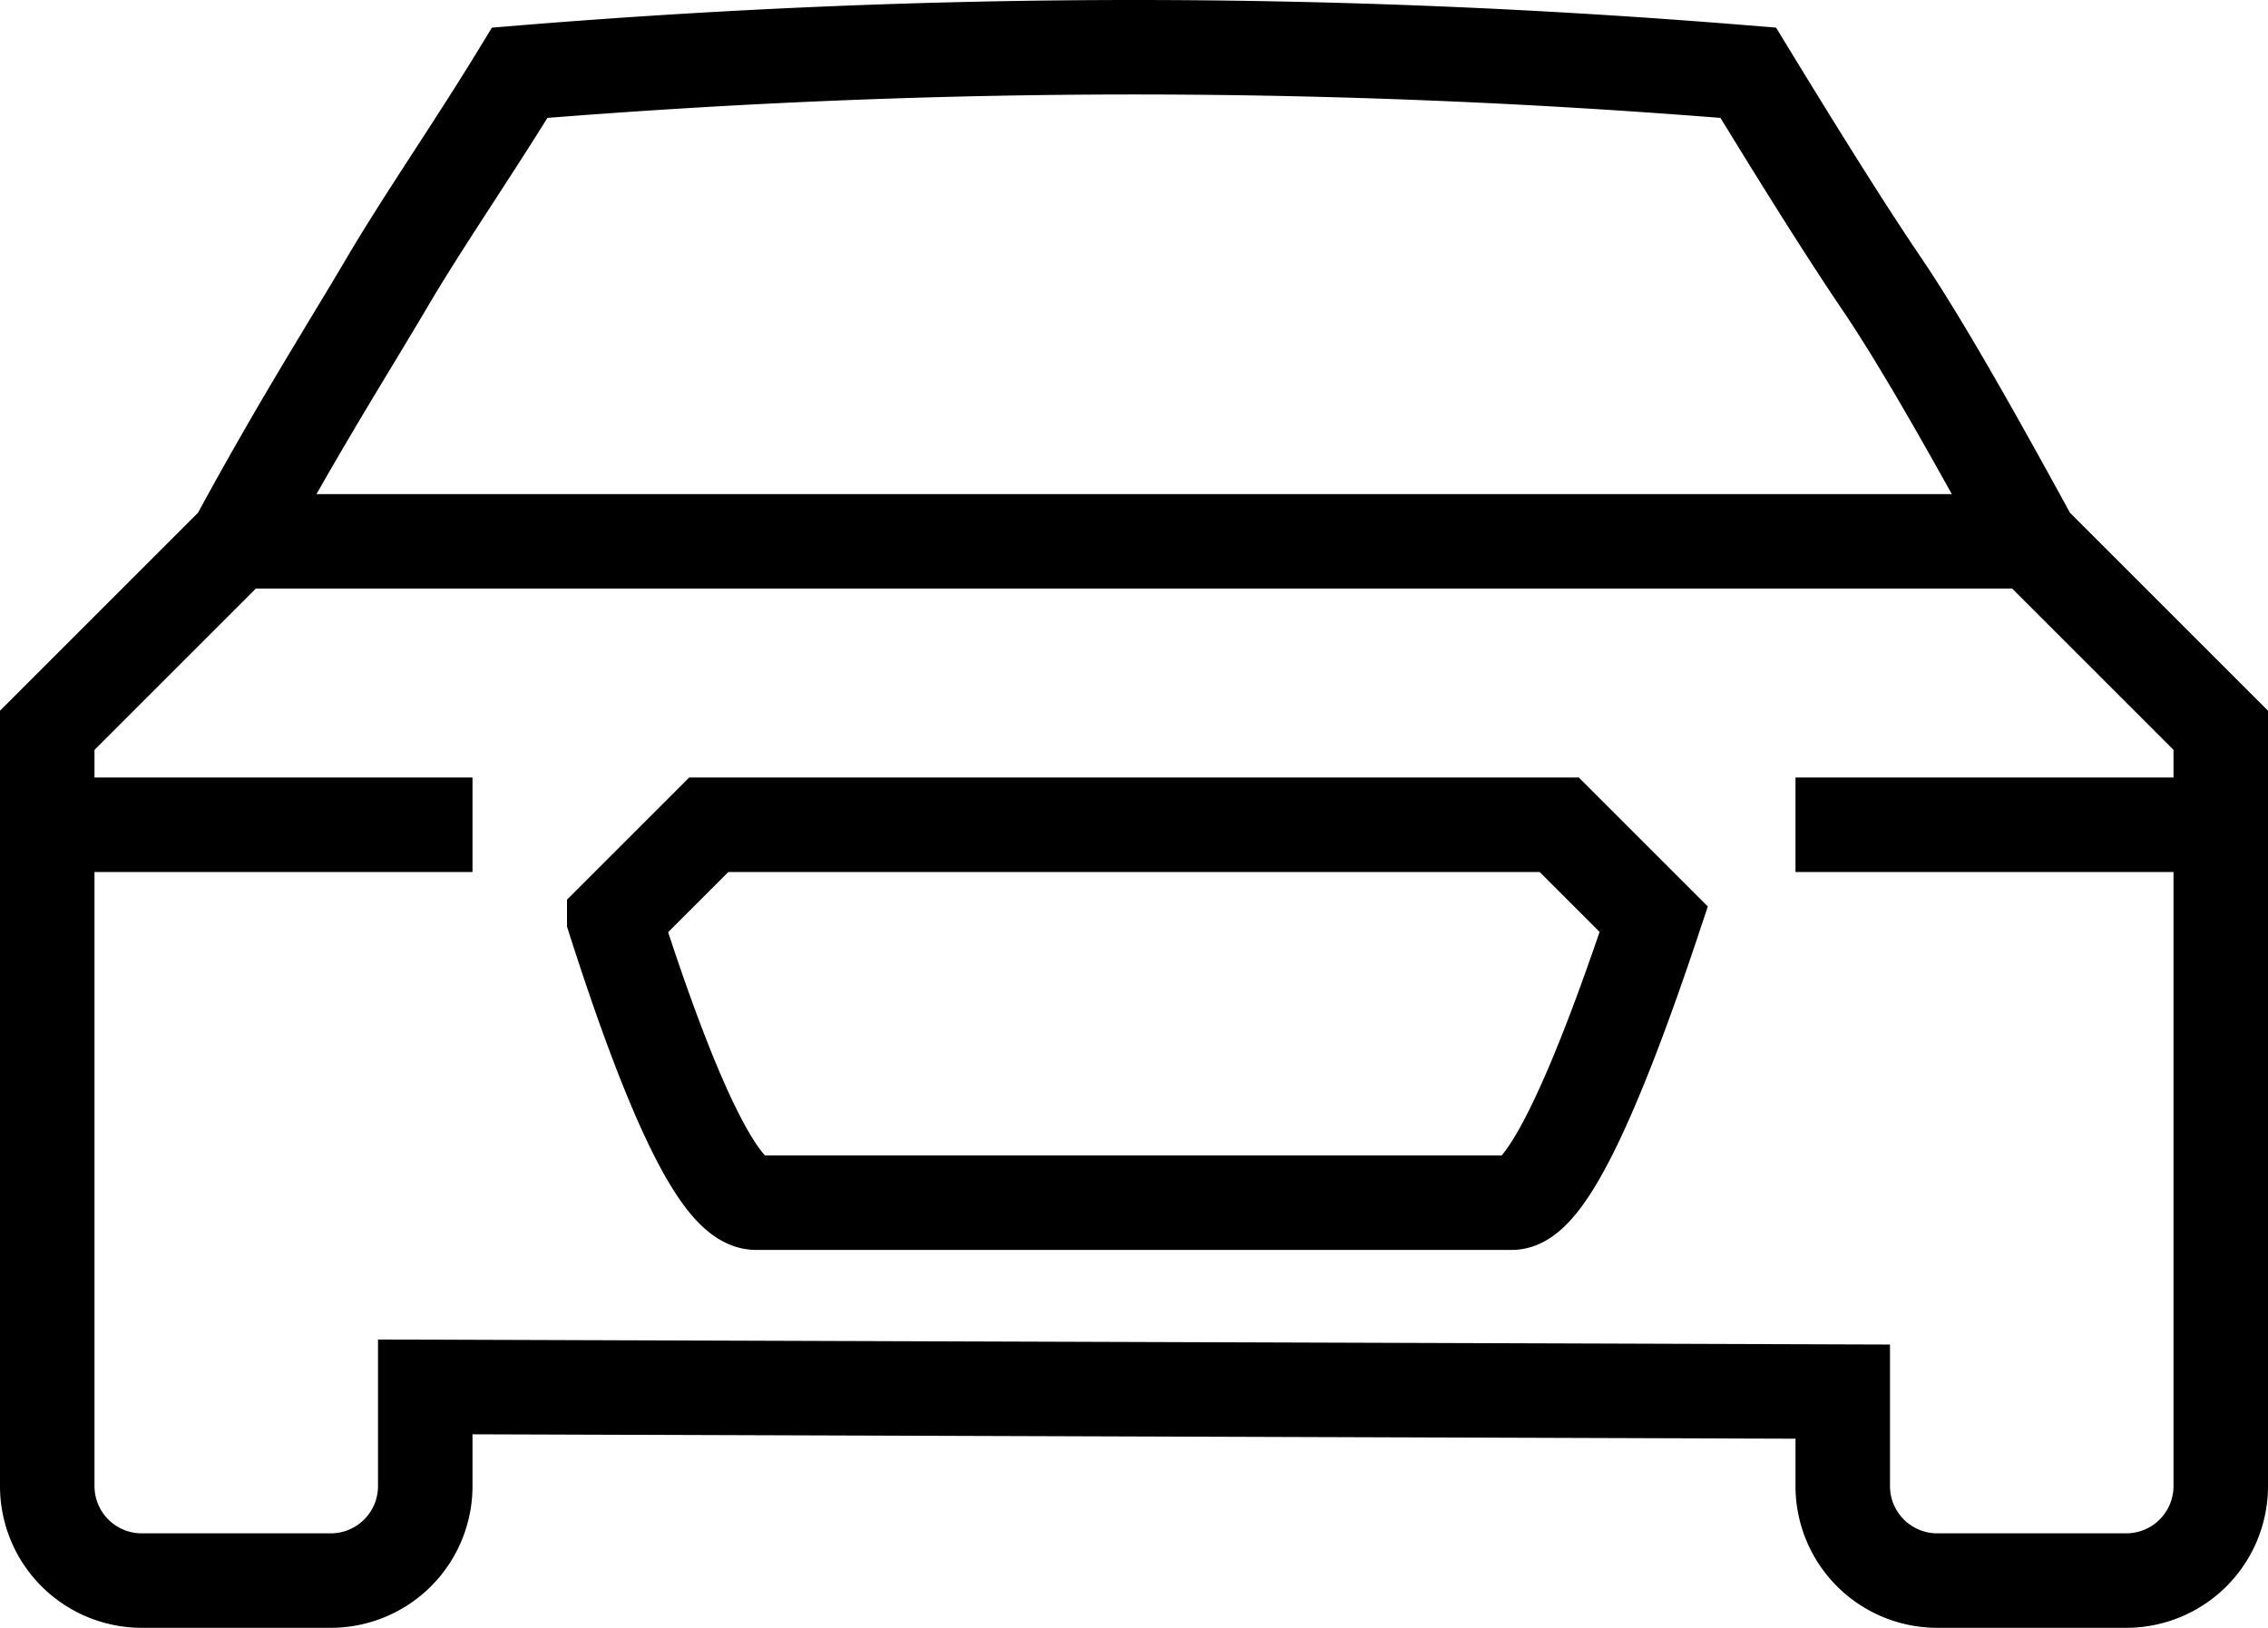 <svg id="レイヤー_1" data-name="レイヤー 1" xmlns="http://www.w3.org/2000/svg" viewBox="0 0 24 17.23"><defs><style>.cls-1{fill:none;stroke:#000;}</style></defs><path id="car-small" class="cls-1" d="M.5,7.73v8a1,1,0,0,0,1,1h2a1,1,0,0,0,1-1V14.68h0l15,.05v1a1,1,0,0,0,1,1h2a1,1,0,0,0,1-1v-8h0l-2-2C20.84,4.52,20.31,3.59,19.91,3S19,1.59,18.5.77Q15.21.5,12,.5T5.5.77C5,1.59,4.49,2.32,4.09,3S3.16,4.51,2.5,5.73Zm6,2,1-1h9l1,1q-1,3-1.5,3H8Q7.46,12.73,6.5,9.73Zm-4-4h19m-2.5,3h4.5m-23,0H5"/></svg>